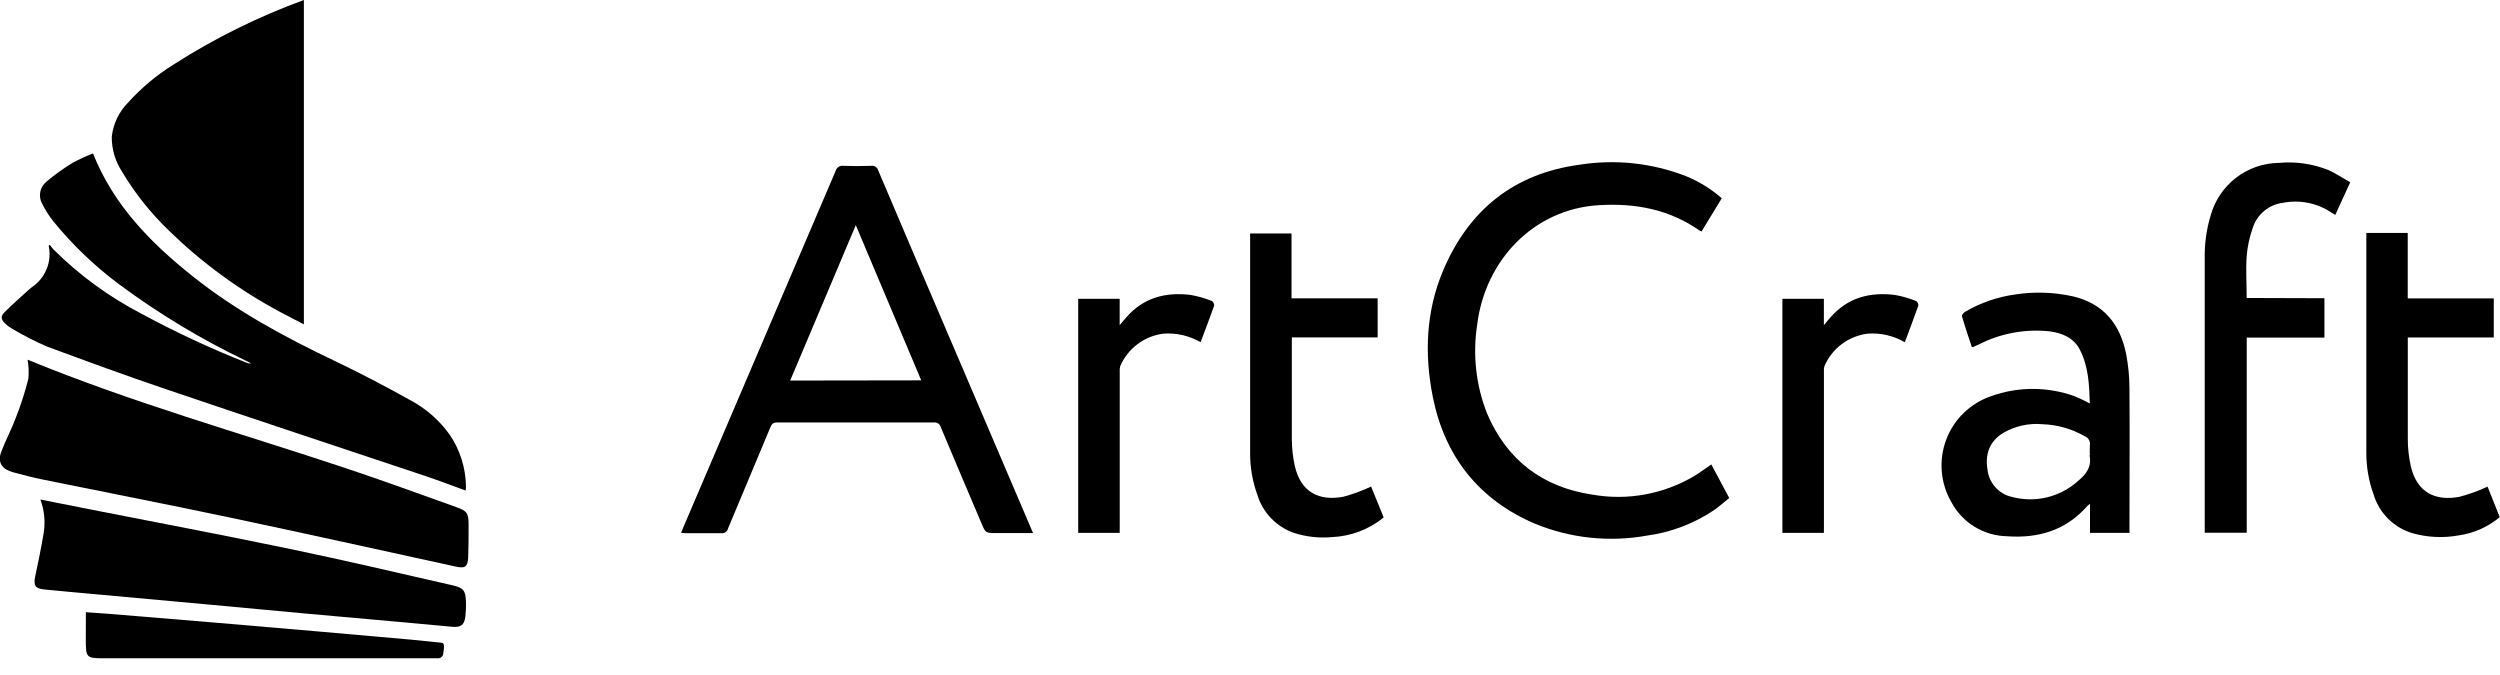 <svg width="100" height="27" viewBox="0 0 100 27" fill="black" xmlns="http://www.w3.org/2000/svg">
    <g clip-path="url(#clip0_31_76)">
        <path d="M3.72 6.137C4.542 8.208 6.025 9.711 7.706 11.05C9.45 12.441 11.399 13.49 13.404 14.444C14.419 14.931 15.417 15.451 16.398 16C17.029 16.332 17.573 16.808 17.988 17.388C18.4 17.996 18.627 18.71 18.639 19.444C18.639 19.498 18.639 19.552 18.627 19.622C18.078 19.425 17.549 19.22 17.01 19.039C13.548 17.881 10.079 16.737 6.623 15.563C5.025 15.022 3.452 14.444 1.864 13.856C1.386 13.648 0.923 13.41 0.476 13.143C0.378 13.089 0.289 13.022 0.21 12.943C0.032 12.773 0.017 12.653 0.188 12.482C0.493 12.177 0.812 11.899 1.127 11.611C1.178 11.564 1.232 11.519 1.288 11.477C1.55 11.299 1.752 11.047 1.869 10.753C1.987 10.46 2.014 10.137 1.947 9.828L1.993 9.794C2.038 9.857 2.086 9.917 2.137 9.975C3.172 11.007 4.359 11.875 5.657 12.548C7.025 13.289 8.437 13.946 9.884 14.517C9.932 14.538 9.985 14.543 10.036 14.529L9.84 14.431C8.052 13.575 6.349 12.549 4.757 11.367C3.781 10.639 2.899 9.793 2.13 8.85C1.962 8.638 1.817 8.409 1.695 8.167C1.61 8.024 1.579 7.855 1.608 7.69C1.636 7.526 1.723 7.378 1.851 7.272C2.179 6.995 2.527 6.744 2.893 6.52C3.16 6.375 3.436 6.247 3.72 6.137Z"/>
        <path d="M12.155 12.975C11.831 12.802 11.521 12.646 11.221 12.487C9.593 11.619 8.095 10.526 6.772 9.24C6.028 8.528 5.384 7.717 4.859 6.83C4.599 6.422 4.465 5.946 4.471 5.462C4.53 4.946 4.761 4.466 5.128 4.098C5.657 3.513 6.265 3.003 6.935 2.586C8.575 1.535 10.326 0.668 12.155 0V12.975Z"/>
        <path d="M1.103 14.387C5.25 16.095 9.592 17.315 13.866 18.739C15.329 19.227 16.793 19.764 18.256 20.286C18.683 20.437 18.744 20.53 18.744 20.998C18.744 21.466 18.744 21.874 18.727 22.311C18.705 22.689 18.593 22.742 18.225 22.662C15.207 22.003 12.192 21.335 9.17 20.696C6.699 20.174 4.218 19.693 1.742 19.188C1.334 19.105 0.929 19.003 0.522 18.89C0.115 18.778 -0.122 18.529 0.051 18.071C0.224 17.612 0.471 17.149 0.646 16.676C0.841 16.179 1.004 15.671 1.134 15.153C1.159 14.898 1.148 14.64 1.103 14.387Z"/>
        <path d="M27.243 21.313C27.282 21.22 27.311 21.142 27.343 21.069C29.371 16.328 31.397 11.587 33.422 6.845C33.439 6.776 33.481 6.717 33.539 6.677C33.598 6.638 33.669 6.622 33.739 6.633C34.107 6.647 34.471 6.647 34.844 6.633C34.907 6.623 34.972 6.637 35.026 6.673C35.079 6.709 35.117 6.763 35.132 6.825C36.27 9.507 37.415 12.19 38.567 14.875L41.218 21.079C41.25 21.154 41.279 21.23 41.321 21.323H39.857C39.423 21.323 39.423 21.323 39.255 20.923C38.711 19.64 38.162 18.356 37.623 17.068C37.606 17.014 37.571 16.967 37.523 16.936C37.475 16.905 37.418 16.891 37.362 16.898C35.269 16.898 33.175 16.898 31.08 16.898C30.919 16.898 30.868 16.968 30.814 17.093C30.251 18.444 29.682 19.793 29.119 21.145C29.104 21.203 29.069 21.254 29.019 21.288C28.969 21.322 28.908 21.336 28.848 21.328C28.382 21.328 27.916 21.328 27.45 21.328C27.387 21.325 27.326 21.318 27.243 21.313ZM36.849 15.214L34.232 9.006L31.607 15.222L36.849 15.214Z"/>
        <path d="M68.454 18.578L69.169 19.92C68.966 20.083 68.771 20.262 68.556 20.408C67.752 20.948 66.834 21.296 65.873 21.425C64.371 21.694 62.824 21.531 61.411 20.954C59.16 19.996 57.796 18.271 57.316 15.893C56.969 14.17 57.035 12.451 57.728 10.814C58.752 8.401 60.553 6.94 63.182 6.589C64.618 6.361 66.088 6.52 67.442 7.047C67.964 7.261 68.447 7.559 68.871 7.93L68.061 9.26C68.035 9.25 68.01 9.237 67.986 9.223C66.766 8.372 65.417 8.121 63.968 8.206C61.304 8.362 59.399 10.458 59.089 12.977C58.902 14.171 59.035 15.394 59.474 16.52C60.265 18.393 61.687 19.486 63.7 19.786C65.103 20.032 66.548 19.767 67.773 19.039C68 18.9 68.212 18.742 68.454 18.578Z"/>
        <path d="M1.615 19.981L3.635 20.381C6.298 20.905 8.965 21.408 11.621 21.962C13.787 22.413 15.944 22.92 18.103 23.413C18.547 23.516 18.622 23.623 18.639 24.074C18.646 24.269 18.638 24.464 18.615 24.657C18.576 24.994 18.437 25.101 18.095 25.072L16.185 24.896L12.202 24.54L8.445 24.191L3.608 23.75C2.993 23.694 2.376 23.64 1.761 23.577C1.405 23.54 1.332 23.411 1.408 23.057C1.529 22.481 1.651 21.903 1.747 21.32C1.819 20.87 1.774 20.409 1.615 19.981Z"/>
        <path d="M85.183 21.315H83.6V20.149C83.566 20.174 83.533 20.201 83.502 20.23C82.646 21.206 81.551 21.542 80.28 21.45C79.818 21.441 79.367 21.308 78.974 21.065C78.581 20.822 78.26 20.478 78.046 20.069C77.832 19.694 77.703 19.277 77.67 18.846C77.636 18.416 77.698 17.984 77.851 17.58C78.004 17.177 78.244 16.812 78.554 16.512C78.865 16.213 79.237 15.985 79.646 15.846C80.722 15.46 81.899 15.46 82.976 15.846C83.187 15.932 83.393 16.03 83.593 16.139C83.568 15.393 83.544 14.675 83.198 13.997C82.954 13.509 82.485 13.319 81.978 13.253C81.005 13.151 80.023 13.333 79.151 13.778L78.924 13.88H78.873C78.738 13.475 78.599 13.063 78.475 12.648C78.463 12.604 78.541 12.509 78.599 12.475C79.224 12.108 79.916 11.87 80.634 11.775C81.392 11.661 82.164 11.687 82.912 11.853C84.147 12.141 84.81 12.973 85.047 14.17C85.133 14.621 85.177 15.078 85.178 15.536C85.193 17.407 85.178 19.276 85.178 21.147C85.183 21.206 85.183 21.254 85.183 21.315ZM83.595 18.198C83.587 18.066 83.587 17.934 83.595 17.803C83.607 17.731 83.594 17.658 83.558 17.595C83.523 17.532 83.467 17.483 83.4 17.456C82.88 17.154 82.293 16.987 81.692 16.968C81.149 16.92 80.603 17.041 80.131 17.315C79.573 17.656 79.4 18.176 79.499 18.778C79.526 19.041 79.635 19.288 79.81 19.485C79.985 19.682 80.218 19.819 80.475 19.876C80.934 19.999 81.415 20.005 81.877 19.895C82.338 19.784 82.764 19.559 83.117 19.242C83.449 18.971 83.676 18.674 83.583 18.22C83.586 18.212 83.59 18.205 83.595 18.198Z"/>
        <path d="M92.977 11.929V13.504H89.869V21.31H88.189V21.091C88.189 17.502 88.189 13.913 88.189 10.323C88.179 9.739 88.261 9.157 88.432 8.599C88.601 8.005 88.957 7.481 89.448 7.105C89.938 6.73 90.537 6.523 91.155 6.516C91.829 6.452 92.509 6.551 93.138 6.803C93.438 6.938 93.714 7.128 94.009 7.291L93.411 8.596C93.355 8.562 93.309 8.538 93.267 8.509C92.984 8.317 92.666 8.184 92.331 8.116C91.996 8.048 91.651 8.047 91.316 8.113C91.04 8.147 90.78 8.259 90.567 8.437C90.353 8.614 90.195 8.849 90.111 9.114C89.98 9.479 89.898 9.861 89.867 10.248C89.828 10.794 89.867 11.346 89.867 11.919L92.977 11.929Z"/>
        <path d="M55.347 20.698C54.761 21.177 54.035 21.452 53.279 21.484C52.765 21.531 52.247 21.474 51.756 21.315C51.41 21.194 51.096 20.993 50.842 20.728C50.588 20.463 50.4 20.142 50.293 19.791C50.104 19.267 50.006 18.714 50.005 18.156C50.005 15.251 50.005 12.343 50.005 9.438C50.005 9.411 50.005 9.382 50.005 9.338H51.661V11.934H55.106V13.497H51.673V13.741C51.673 15.014 51.673 16.285 51.673 17.559C51.674 17.926 51.715 18.293 51.795 18.651C52.039 19.698 52.771 20.049 53.73 19.871C54.113 19.768 54.486 19.631 54.845 19.461L55.347 20.698Z"/>
        <path d="M99.502 19.466L99.99 20.686C99.518 21.08 98.944 21.334 98.334 21.418C97.723 21.527 97.095 21.496 96.497 21.328C96.129 21.217 95.794 21.017 95.522 20.746C95.251 20.474 95.051 20.139 94.941 19.771C94.752 19.247 94.655 18.694 94.653 18.137C94.653 15.232 94.653 12.324 94.653 9.418C94.653 9.392 94.653 9.362 94.653 9.318H96.309V11.936H99.751V13.499H96.312V13.743C96.312 15.017 96.312 16.288 96.312 17.561C96.312 17.929 96.353 18.295 96.434 18.654C96.677 19.698 97.409 20.052 98.37 19.874C98.759 19.772 99.138 19.636 99.502 19.466Z"/>
        <path d="M44.787 21.315H43.128V11.953H44.787V13.009C44.902 12.873 44.98 12.765 45.06 12.685C45.746 11.902 46.631 11.675 47.624 11.797C47.916 11.848 48.202 11.93 48.478 12.041C48.507 12.062 48.531 12.089 48.546 12.122C48.561 12.155 48.568 12.19 48.566 12.226C48.395 12.714 48.212 13.187 48.024 13.69C47.575 13.428 47.057 13.308 46.538 13.346C46.161 13.393 45.802 13.538 45.498 13.767C45.194 13.996 44.956 14.301 44.807 14.651C44.789 14.725 44.783 14.802 44.789 14.878C44.789 16.937 44.789 18.995 44.789 21.052L44.787 21.315Z"/>
        <path d="M72.955 21.315H71.296V11.953H72.955V13.009C73.069 12.873 73.147 12.765 73.228 12.685C73.913 11.902 74.799 11.675 75.792 11.797C76.084 11.848 76.37 11.93 76.645 12.041C76.675 12.062 76.698 12.089 76.713 12.122C76.729 12.155 76.736 12.19 76.733 12.226C76.562 12.714 76.379 13.187 76.192 13.69C75.743 13.428 75.225 13.308 74.706 13.346C74.329 13.393 73.97 13.538 73.666 13.767C73.362 13.996 73.124 14.301 72.974 14.651C72.957 14.725 72.951 14.802 72.957 14.878C72.957 16.937 72.957 18.995 72.957 21.052L72.955 21.315Z"/>
        <path d="M3.435 24.489C3.74 24.511 4.022 24.526 4.305 24.55L8.335 24.882L12.551 25.243L16.454 25.587C16.841 25.621 17.227 25.67 17.615 25.704C17.722 25.704 17.766 25.757 17.759 25.857C17.758 25.955 17.748 26.052 17.729 26.148C17.726 26.176 17.717 26.203 17.703 26.228C17.689 26.253 17.67 26.275 17.647 26.292C17.624 26.309 17.598 26.321 17.57 26.328C17.542 26.335 17.514 26.335 17.485 26.331C17.451 26.329 17.416 26.329 17.381 26.331H4.14C3.459 26.331 3.432 26.304 3.432 25.599C3.435 25.243 3.435 24.877 3.435 24.489Z"/>
    </g>
    <defs>
        <clipPath id="clip0_31_76">
         <rect width="100" height="26.333"/>
        </clipPath>
    </defs>
</svg>
